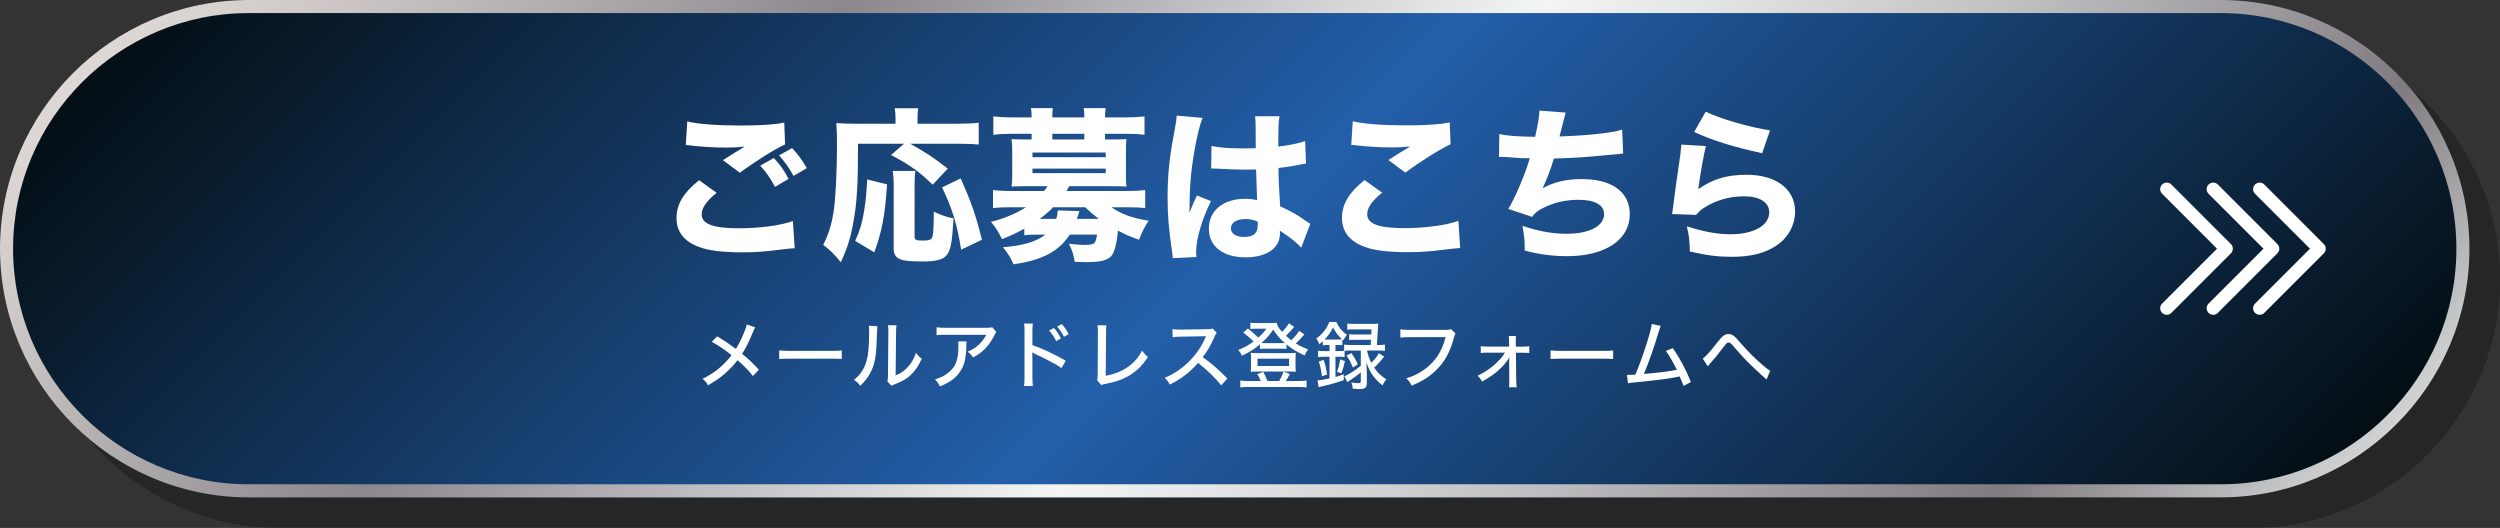 <?xml version="1.0" encoding="UTF-8"?>
<svg xmlns="http://www.w3.org/2000/svg" version="1.1" xmlns:xlink="http://www.w3.org/1999/xlink" viewBox="0 0 573 121">
  <rect x="0" y="0" width="573" height="121" fill="#333333" stroke="none"/>
  <defs>
    <style>
      .cls-1 {
        fill: #fff;
      }

      .cls-2 {
        fill: url(#_名称未設定グラデーション_73);
      }

      .cls-3 {
        mix-blend-mode: multiply;
        opacity: .25;
      }

      .cls-4 {
        fill: none;
        stroke: #fff;
        stroke-linecap: round;
        stroke-linejoin: round;
        stroke-width: 3px;
      }

      .cls-5 {
        isolation: isolate;
      }

      .cls-6 {
        fill: url(#Silver_03);
      }
    </style>
    <linearGradient id="_名称未設定グラデーション_73" data-name="名称未設定グラデーション 73" x1="129.744" y1="-96.256" x2="436.256" y2="210.256" gradientUnits="userSpaceOnUse">
      <stop offset="0" stop-color="#030d12"/>
      <stop offset=".5" stop-color="#235faa"/>
      <stop offset="1" stop-color="#030d12"/>
    </linearGradient>
    <linearGradient id="Silver_03" data-name="Silver 03" x1="129.744" y1="-96.256" x2="436.256" y2="210.256" gradientUnits="userSpaceOnUse">
      <stop offset="0" stop-color="#e5e2df"/>
      <stop offset="0" stop-color="#ded9d6"/>
      <stop offset=".063" stop-color="#cfcac8"/>
      <stop offset=".183" stop-color="#a8a4a6"/>
      <stop offset=".264" stop-color="#8b878d"/>
      <stop offset=".522" stop-color="#f3f4f4"/>
      <stop offset=".584" stop-color="#e4e5e5"/>
      <stop offset=".703" stop-color="#bfbec0"/>
      <stop offset=".865" stop-color="#847f84"/>
      <stop offset=".876" stop-color="#807b80"/>
      <stop offset="1" stop-color="#d1d3d4"/>
      <stop offset="1" stop-color="#a7a9ac"/>
    </linearGradient>
  </defs>
  <!-- Generator: Adobe Illustrator 28.7.9, SVG Export Plug-In . SVG Version: 1.2.0 Build 218)  -->
  <g class="cls-5">
    <g id="_レイヤー_1" data-name="レイヤー_1">
      <g>
        <g>
          <g class="cls-3">
            <path d="M573,64c0,31.35-25.65,57-57,57H64c-31.35,0-57-25.65-57-57h0c0-31.35,25.65-57,57-57h452c31.35,0,57,25.65,57,57h0Z"/>
            <path d="M516,10c29.776,0,54,24.224,54,54s-24.224,54-54,54H64c-29.776,0-54-24.224-54-54S34.224,10,64,10h452M516,7H64c-31.35,0-57,25.65-57,57s25.65,57,57,57h452c31.35,0,57-25.65,57-57s-25.65-57-57-57h0Z"/>
          </g>
          <g>
            <path class="cls-2" d="M566,57c0,31.35-25.65,57-57,57H57C25.65,114,0,88.35,0,57h0C0,25.65,25.65,0,57,0h452c31.35,0,57,25.65,57,57h0Z"/>
            <path class="cls-6" d="M509,3c29.776,0,54,24.224,54,54s-24.224,54-54,54H57c-29.776,0-54-24.224-54-54S27.224,3,57,3h452M509,0H57C25.65,0,0,25.65,0,57s25.65,57,57,57h452c31.35,0,57-25.65,57-57S540.35,0,509,0h0Z"/>
          </g>
        </g>
        <g>
          <path class="cls-1" d="M164.248,44.198c-2.318,1.861-3.419,3.457-3.419,4.938,0,2.204,2.622,3.192,8.548,3.192,4.673,0,9.803-.685,12.348-1.672l.418,6.23q-.912.038-3.419.342c-3.381.456-5.813.608-8.586.608-4.56,0-7.865-.418-9.993-1.254-3.419-1.292-5.091-3.495-5.091-6.611s1.558-5.774,5.167-8.662l4.027,2.888ZM157.523,27.822c2.317.607,6.725.95,12.272.95,4.598,0,7.903-.229,9.955-.685l.19,5.016c-2.279,1.025-6.725,3.8-10.373,6.497l-3.875-2.888c1.33-.874,3.913-2.47,5.015-3.115-1.786.189-2.622.228-4.332.228-2.583,0-5.699-.189-7.865-.456-.798-.113-.836-.113-1.33-.113l.342-5.434ZM177.356,36.219c1.444,1.521,2.355,2.812,3.381,4.787l-3.115,1.824c-1.026-1.976-2.014-3.382-3.382-4.863l3.116-1.748ZM181.535,33.939c1.406,1.481,2.394,2.85,3.382,4.598l-3.04,1.785c-.912-1.71-1.976-3.191-3.306-4.711l2.963-1.672Z"/>
          <path class="cls-1" d="M196.663,32.951c0,9.385-.266,13.641-1.064,17.934-.607,3.533-1.406,6.041-2.887,9.232-1.444-1.823-2.394-2.735-4.027-3.989,1.253-2.546,1.899-4.597,2.355-7.446.456-2.736.798-9.423.798-15.16,0-2.47-.038-3.989-.152-5.319,1.33.114,2.317.152,4.065.152h9.499v-1.521c0-.798-.076-1.367-.19-2.014h5.395c-.114.57-.152,1.103-.152,2.09v1.444h9.385c2.089,0,3.458-.076,4.635-.229v5.016c-1.368-.152-2.622-.19-4.635-.19h-11.057c3.686,2.052,5.319,3.154,8.587,5.699l-3.458,3.686c-2.812-2.812-5.357-4.635-9.537-6.801l2.963-2.584h-10.524ZM196.017,55.216c1.178-2.735,1.558-3.989,2.052-6.952.38-2.47.532-3.952.684-7.144l4.559,1.14c-.494,7.333-1.14,10.639-2.925,15.578l-4.37-2.622ZM209.809,39.182c-.152.874-.19,2.014-.19,3.647v11.284c0,.874.266,1.026,1.824,1.026,1.596,0,2.052-.19,2.28-.912.19-.646.304-2.622.304-5.699,1.824.836,3.001,1.254,4.521,1.52-.304,5.167-.608,7.067-1.406,8.207-.836,1.216-2.355,1.672-5.737,1.672-2.583,0-4.255-.152-5.053-.494-1.063-.418-1.52-1.178-1.52-2.508v-14.134c0-1.71-.076-2.697-.228-3.609h5.205ZM220.296,57.229c-.988-6.041-1.976-9.232-4.37-14.285l4.255-2.052c2.508,5.585,3.572,8.738,4.863,14.058l-4.749,2.279Z"/>
          <path class="cls-1" d="M234.777,52.404c-2.242,1.216-2.774,1.482-5.129,2.394-.798-1.671-1.368-2.545-2.508-3.951,2.926-.722,5.737-1.899,8.017-3.344h-3.268c-1.9,0-3.001.038-4.293.19v-4.142c1.254.152,2.47.229,4.445.229h7.257c.418-.532.456-.57.798-1.103h-5.205c-1.292,0-2.127.038-3.04.076.114-.76.152-1.634.152-2.621v-5.586c0-1.025-.076-1.938-.152-2.659.684.038,1.482.076,3.04.076h1.558v-1.292h-4.445c-1.899,0-2.887.038-4.331.228v-4.217c1.368.151,2.735.228,4.445.228h4.331v-.113c0-.874-.038-1.406-.152-2.014h5.015c-.114.607-.114,1.063-.114,2.014v.113h7.333v-.113c0-.912-.038-1.368-.152-2.014h5.053c-.114.607-.152,1.102-.152,2.014v.113h4.56c1.748,0,3.078-.076,4.483-.228v4.217c-1.444-.189-2.432-.228-4.332-.228h-4.711v1.292h1.9c1.558,0,2.355-.038,3.001-.076-.076.798-.114,1.52-.114,2.659v5.586c0,1.14.038,1.785.114,2.621-.912-.038-1.748-.076-3.04-.076h-10.068c-.38.646-.456.798-.646,1.103h13.564c1.976,0,3.191-.076,4.483-.229v4.142c-1.292-.152-2.394-.19-4.332-.19h-3.381c2.204,1.559,4.787,2.508,8.511,3.078-.988,1.52-1.596,2.735-2.204,4.369-2.052-.722-3.04-1.14-4.825-2.09-.19,2.052-.57,3.989-1.026,5.016-.722,1.634-2.318,2.203-6.269,2.203-.494,0-1.368-.038-2.622-.075-.228-1.521-.532-2.546-1.33-4.142,1.216.151,2.584.266,3.647.266,1.33,0,2.014-.151,2.28-.532.19-.228.418-1.025.532-1.823h-6.269c-2.469,3.837-6.269,5.852-12.88,6.801-.722-1.596-1.178-2.355-2.432-3.913,4.521-.342,7.637-1.254,9.727-2.888h-1.672c-1.406,0-2.317.038-3.153.152v-1.521ZM236.639,36.029h16.793v-1.064h-16.793v1.064ZM236.639,39.677h16.793v-1.026h-16.793v1.026ZM242.072,50.163c.228-.646.304-1.026.38-1.938l4.939.151c-.266.912-.342,1.178-.57,1.786h5.015c-1.33-1.026-1.976-1.558-3.077-2.66h-7.371c-.95.988-1.9,1.786-3.078,2.66h3.762ZM248.531,30.672h-7.333v1.292h7.333v-1.292Z"/>
          <path class="cls-1" d="M275.664,27.024c-.798,1.596-1.938,6.991-2.507,11.55-.304,2.47-.456,5.13-.494,7.333,0,.761-.038,2.242-.038,2.85.836-2.052,1.102-2.735,1.71-3.951l3.229,1.292c-2.014,3.989-3.419,8.7-3.419,11.588,0,.152.038.532.076,1.216l-5.434.267c-.038-.494-.038-.723-.152-1.521-.76-5.053-1.026-8.396-1.026-12.462,0-3.571.228-6.953.722-10.221q.152-1.14.912-5.243c.304-1.558.418-2.394.456-3.229l5.965.532ZM277.678,33.445c1.672.38,3.99.57,7.105.57,1.063,0,1.748,0,3.039-.038q0-2.812-.037-5.357c0-.722-.038-1.52-.152-1.976h5.623c-.228,1.254-.266,2.812-.266,6.953,2.508-.305,4.559-.722,6.155-1.254l.189,5.167c-.456.038-.532.038-1.481.229-1.33.304-2.812.531-4.825.76.038,3.077.075,3.913.38,8.776,2.812,1.33,3.913,1.938,5.812,3.306.57.38.685.456,1.103.722l-2.09,5.472c-.874-1.064-2.698-2.508-4.901-3.914.038.342.038.418.038.646,0,3.343-3.04,5.471-7.865,5.471-5.243,0-8.434-2.508-8.434-6.611s3.305-6.801,8.32-6.801c1.026,0,1.672.076,2.736.304-.038-1.291-.114-3.001-.229-7.028-1.102.038-1.747.038-2.583.038-1.368,0-4.75-.114-6.383-.229q-.608-.038-1.102-.038c-.038,0-.114,0-.228.038l.076-5.205ZM285.466,50.201c-2.014,0-3.343.836-3.343,2.128,0,1.216,1.14,1.976,3.001,1.976,2.204,0,3.153-.836,3.153-2.736,0-.342,0-.798-.038-.798-1.102-.418-1.747-.569-2.773-.569Z"/>
          <path class="cls-1" d="M316.78,44.16c-2.318,1.861-3.42,3.457-3.42,4.939,0,2.203,2.621,3.191,8.549,3.191,4.673,0,9.803-.685,12.348-1.672l.418,6.23q-.911.038-3.419.343c-3.382.455-5.813.607-8.587.607-4.56,0-7.865-.418-9.992-1.254-3.42-1.292-5.092-3.495-5.092-6.611s1.558-5.774,5.167-8.662l4.028,2.888ZM310.054,27.784c2.317.608,6.726.95,12.272.95,4.598,0,7.902-.229,9.954-.685l.19,5.016c-2.28,1.026-6.726,3.8-10.373,6.497l-3.875-2.888c1.33-.874,3.913-2.47,5.016-3.115-1.786.189-2.622.228-4.332.228-2.583,0-5.699-.189-7.864-.456-.798-.113-.836-.113-1.33-.113l.342-5.434Z"/>
          <path class="cls-1" d="M343.647,30.71c1.71.418,4.445.607,8.207.646.684-3.077.912-4.445.987-6.003l6.003.456c-.075.304-.531,2.09-1.405,5.471,6.687-.228,11.778-.798,14.362-1.558l.228,5.472q-1.063.076-4.825.456c-3.762.38-6.763.569-11.057.684-.722,2.47-1.634,4.825-2.583,6.801,2.697-1.443,5.433-2.09,8.966-2.09,6.953,0,11.019,2.964,11.019,8.056,0,5.851-5.623,9.612-14.361,9.612-3.344,0-6.688-.456-9.727-1.292,0-2.432-.076-3.382-.532-5.661,3.609,1.216,6.915,1.823,10.03,1.823,5.319,0,8.701-1.747,8.701-4.521,0-2.09-2.128-3.268-5.852-3.268-2.926,0-5.623.607-8.017,1.823-1.368.684-1.976,1.14-2.622,2.09l-5.471-1.824c1.443-2.241,3.913-8.055,4.939-11.626h-1.672c-.38,0-.608-.038-3.8-.266-.569-.038-.949-.038-1.254-.038h-.342l.076-5.243Z"/>
          <path class="cls-1" d="M390.994,33.483c-.418,1.481-1.292,6.421-1.748,9.879,3.268-2.318,6.535-3.306,11.095-3.306,6.763,0,11.094,3.306,11.094,8.435,0,3.04-1.52,5.889-4.103,7.675-2.698,1.861-5.966,2.697-10.373,2.697-3.191,0-5.623-.304-9.65-1.216-.038-2.432-.152-3.457-.684-5.774,3.761,1.216,6.99,1.823,9.992,1.823,5.319,0,8.891-2.014,8.891-5.015,0-2.318-2.166-3.686-5.813-3.686-3.267,0-6.421.911-9.004,2.545-.836.532-1.178.836-1.938,1.71l-5.509-.189c.076-.494.076-.532.152-1.026.342-2.812.987-7.599,1.747-12.614.114-.911.152-1.405.229-2.279l5.623.342ZM390.956,25.581c2.735,1.481,10.335,3.685,14.742,4.293l-1.824,5.243c-6.611-1.443-11.17-2.85-15.577-4.863l2.659-4.673Z"/>
        </g>
        <g>
          <path class="cls-1" d="M173.094,75.049c-.188.306-.272.476-.561,1.155-1.037,2.482-1.7,3.791-2.448,4.879,1.445,1.189,2.396,2.091,3.842,3.638l-1.36,1.462c-.866-1.156-1.887-2.193-3.535-3.638-.731,1.003-1.683,2.022-2.771,2.991-1.207,1.055-2.278,1.803-3.995,2.771-.391-.697-.611-.952-1.24-1.479,2.771-1.36,4.811-3.026,6.646-5.423-1.394-1.14-3.06-2.261-4.538-3.06l1.241-1.258c1.224.73,1.988,1.224,2.787,1.801l1.513,1.072c.714-1.174,1.326-2.381,1.887-3.809.408-.969.493-1.274.596-1.785l1.938.681Z"/>
          <path class="cls-1" d="M178.586,80.302c.629.084,1.359.119,2.617.119h9.196c1.462,0,1.87-.018,2.533-.103v1.972c-.748-.068-1.292-.085-2.55-.085h-9.162c-1.428,0-1.938.017-2.635.085v-1.988Z"/>
          <path class="cls-1" d="M201.094,74.76q-.068.442-.17,3.773c-.119,3.264-.493,5.1-1.394,6.833-.578,1.123-1.225,1.955-2.363,3.061-.51-.68-.748-.901-1.428-1.36,1.343-1.088,2.176-2.278,2.737-3.893.51-1.513.73-3.654.73-7.156,0-.714-.017-.952-.051-1.36l1.938.103ZM205.48,74.555c-.085.578-.103.85-.103,2.057l-.102,9.435c1.292-.544,2.04-1.071,2.821-1.955.851-.935,1.429-1.954,1.819-3.229.493.646.68.833,1.343,1.359-.697,1.615-1.547,2.855-2.618,3.825-.969.866-1.887,1.376-3.637,2.057-.323.119-.511.204-.697.306l-.918-1.003c.102-.407.119-.68.136-1.546l.085-9.265v-.408c0-.884-.017-1.206-.085-1.649l1.955.018Z"/>
          <path class="cls-1" d="M221.544,78.245q-.051.305-.067,1.291c-.068,2.89-.544,4.539-1.7,6.018-1.02,1.309-2.261,2.158-4.352,3.009-.374-.765-.561-1.021-1.122-1.614,1.377-.426,2.176-.816,3.026-1.496,1.75-1.411,2.346-2.975,2.346-6.256,0-.477,0-.611-.068-.951h1.938ZM228.36,76.085c-.187.238-.237.341-.441.731-1.19,2.414-2.652,3.944-4.896,5.1-.408-.595-.612-.815-1.258-1.309,1.173-.493,1.802-.884,2.566-1.599.748-.68,1.274-1.394,1.717-2.277h-9.196c-1.088,0-1.547.018-2.192.085v-1.802c.611.085,1.139.119,2.21.119h8.975c1.054,0,1.173-.018,1.563-.137l.952,1.088Z"/>
          <path class="cls-1" d="M234.72,88.477c.085-.73.102-1.156.102-2.176v-10.114c0-1.173-.017-1.563-.102-2.04h2.006c-.068.545-.103,1.122-.103,2.074v2.873c2.431.85,4.811,1.971,7.649,3.586l-.986,1.684c-.765-.527-1.206-.799-2.107-1.293-1.292-.696-3.145-1.614-4.062-2.006q-.289-.118-.544-.288,0,.237.034.663c0,.152.017.68.017.85v4.012c0,.9.034,1.547.103,2.176h-2.006ZM241.569,75.168c.663.765,1.105,1.411,1.599,2.396l-1.088.612c-.459-.918-.97-1.7-1.615-2.432l1.104-.577ZM243.355,74.284c.68.748,1.104,1.359,1.598,2.295l-1.088.611c-.459-.884-.935-1.598-1.563-2.346l1.054-.561Z"/>
          <path class="cls-1" d="M253.59,74.573c-.068.492-.085.85-.085,2.022l-.068,9.536c1.836-.323,3.4-.936,4.726-1.785,1.615-1.07,2.703-2.261,3.604-3.978.562.765.731.969,1.344,1.462-1.14,1.734-2.228,2.873-3.672,3.858-1.632,1.104-3.417,1.785-6.068,2.295-.51.103-.714.153-.986.272l-.935-1.139c.119-.375.136-.629.136-1.479l.051-9.009v-.459c0-.833-.017-1.189-.067-1.615l2.022.018Z"/>
          <path class="cls-1" d="M279.904,88.324c-1.343-1.7-3.212-3.484-5.303-5.15-1.972,2.228-3.825,3.655-6.494,4.98-.373-.731-.543-.952-1.155-1.581,1.309-.51,2.125-.969,3.417-1.887,2.617-1.887,4.725-4.487,5.864-7.225q.051-.152.102-.254.034-.068.068-.153c-.204.017-.307.017-.527.017l-4.93.086c-1.054.016-1.377.033-2.176.135l-.051-1.853c.578.068,1.003.103,1.751.103h.459l5.66-.086c.816,0,.969-.033,1.343-.17l.952,1.004c-.204.221-.34.459-.51.867-.816,1.887-1.683,3.382-2.72,4.691,2.142,1.547,3.502,2.736,5.66,4.912l-1.411,1.563Z"/>
          <path class="cls-1" d="M298.962,76.663c-.152.153-.188.188-.34.375-.527.611-1.037,1.155-1.615,1.682,1.004.613,1.547.867,2.805,1.344-.373.492-.543.799-.766,1.41-1.834-.815-2.805-1.394-4.182-2.549v1.053c-.355-.051-.629-.067-1.223-.067h-3.57c-.611,0-.951.017-1.291.067v-1.07c-1.359,1.156-2.33,1.768-4.148,2.617-.221-.543-.373-.815-.799-1.309,1.445-.611,2.277-1.07,3.484-1.938-.814-.833-1.428-1.359-2.361-2.039l1.053-.936c.953.73,1.648,1.326,2.396,2.074.867-.782,1.275-1.241,1.836-2.04h-2.6c-.307,0-.664.017-1.055.067v-1.444c.391.067.662.085,1.326.085h3.213c.799,0,1.121-.018,1.479-.068.152.697.459,1.207,1.258,2.092.697-.715,1.24-1.412,1.547-1.973l1.207.816c-.492.611-1.293,1.479-1.869,2.039.492.459.781.697,1.205,1.037.783-.748,1.43-1.496,1.803-2.158l1.207.832ZM288.965,87.321c-.186-.51-.492-1.088-.814-1.58l1.377-.511c.408.748.662,1.274.969,2.091h2.703c.459-.781.73-1.377,1.002-2.142l1.428.544c-.373.697-.697,1.275-.918,1.598h3.094c.766,0,1.174-.017,1.666-.102v1.58c-.477-.067-.969-.102-1.75-.102h-11.713c-.764,0-1.24.034-1.734.102v-1.58c.494.085.885.102,1.65.102h3.041ZM287.93,85.163c-.578,0-.936.017-1.258.051.051-.459.066-.73.066-1.207v-1.988c0-.442-.016-.748-.084-1.156.477.051.781.068,1.359.068h7.666c.578,0,.918-.018,1.309-.068-.033.374-.051.646-.051,1.156v1.988c0,.527.018.816.051,1.207-.322-.034-.662-.051-1.258-.051h-7.801ZM288.219,83.887h7.24v-1.683h-7.24v1.683ZM293.659,78.652c.424,0,.492,0,.85-.017-1.207-1.055-1.82-1.768-2.686-3.094-.852,1.274-1.496,2.022-2.721,3.076.307.034.477.034.918.034h3.639Z"/>
          <path class="cls-1" d="M304.233,79.077c-.391,0-.662.018-1.037.068v-.936c-.322.307-.441.408-.814.715-.223-.629-.342-.851-.715-1.31,1.428-1.02,2.432-2.312,3.008-3.824h1.6c.662,1.36,1.273,2.107,2.447,2.975-.426.51-.596.765-.867,1.258l-.188-.17v1.274c-.373-.033-.561-.051-1.053-.051h-.527v1.395h.697c.543,0,.934-.018,1.291-.068v-1.428c.459.068.918.102,1.598.102h4.471q.051-.697.086-1.189h-3.502c-.715,0-1.055.017-1.496.068v-1.377c.408.067.748.084,1.496.084h3.568q.035-.34.068-1.172h-3.961c-.73,0-1.207.017-1.613.067v-1.411c.475.068.9.086,1.664.086h3.859c.715,0,1.156-.018,1.615-.068-.068.357-.068.459-.102,1.003-.068,1.462-.137,2.481-.238,3.909h.203c.715,0,1.174-.033,1.633-.102v1.445c-.459-.052-.953-.086-1.615-.086h-2.465v.018c.221,1.121.459,1.818.951,2.787.783-.73,1.258-1.343,1.752-2.192l1.207.799c-.885,1.104-1.582,1.887-2.295,2.516.781,1.155,1.529,1.87,2.805,2.687-.375.424-.629.799-.9,1.376-1.141-.918-1.717-1.547-2.398-2.532-.543-.833-.799-1.395-1.291-2.754.068,1.156.102,1.887.102,2.363v2.328c0,1.122-.391,1.445-1.785,1.445-.236,0-.355,0-1.443-.086-.051-.611-.137-.969-.324-1.444.613.119,1.156.17,1.564.17.477,0,.611-.085.611-.442v-2.022c-.934.782-1.088.901-3.094,2.243l-.68-1.325c.68-.306,1.275-.663,2.381-1.394.459-.307.68-.493,1.393-1.071v-3.468h-2.227c-.68,0-1.105.018-1.496.068v1.445c-.391-.068-.781-.086-1.393-.086h-.697v4.641c.629-.17.986-.289,1.887-.611l.018,1.326c-1.803.646-2.67.883-4.539,1.309-.816.187-.9.203-1.225.306l-.254-1.581c.713-.017,1.309-.102,2.754-.425v-4.964h-1.004c-.68,0-1.207.034-1.631.086v-1.463c.424.051.934.086,1.648.086h.986v-1.395h-.494ZM302.993,86.233c-.221-1.615-.324-2.074-.73-3.383l1.121-.356c.373,1.139.561,1.938.781,3.366l-1.172.373ZM306.614,77.819c.424,0,.713-.018.969-.051-.918-.867-1.344-1.445-2.041-2.72-.578,1.139-1.088,1.853-1.938,2.753.271.018.408.018.664.018h2.346ZM306.444,85.214c.391-1.037.561-1.751.695-2.839l1.123.374c-.221,1.037-.426,1.785-.816,2.805l-1.002-.34ZM309.741,80.93c.73,1.053,1.055,1.614,1.461,2.583l-1.121.731c-.51-1.258-.816-1.819-1.461-2.736l1.121-.578Z"/>
          <path class="cls-1" d="M333.59,76.409q-.152.271-.408,1.189c-.867,3.213-2.176,5.541-4.232,7.445-1.529,1.445-3.025,2.362-5.404,3.349-.375-.765-.578-1.037-1.225-1.683,1.514-.459,2.498-.918,3.773-1.768,2.686-1.769,4.352-4.199,5.236-7.667h-8.109c-1.139,0-1.615.017-2.26.103v-1.887c.68.102,1.156.119,2.295.119h7.801c.867,0,1.088-.018,1.531-.154l1.002.953Z"/>
          <path class="cls-1" d="M340.919,80.828c-.68,0-1.02.017-1.529.085v-1.58c.51.084.748.102,1.529.102h4.963v-1.003c-.016-.697-.016-.918-.084-1.411h1.666c-.035.34-.051.595-.051,1.105v.306l.016,1.02h1.547c.783,0,1.088-.017,1.531-.103v1.564c-.443-.051-.816-.068-1.531-.068h-1.529l.068,6.256c.018.781.051,1.224.119,1.666h-1.768c.051-.374.066-.85.066-1.479v-.222l-.033-4.232c0-.17.018-.799.033-.985q-.033.067-.119.221c-.287.578-.9,1.359-1.598,2.073-1.223,1.259-2.635,2.278-4.521,3.298-.34-.611-.51-.816-1.053-1.326,2.584-1.155,5.049-3.229,6.307-5.286h-4.029Z"/>
          <path class="cls-1" d="M355.387,80.302c.629.084,1.359.119,2.617.119h9.195c1.463,0,1.871-.018,2.533-.103v1.972c-.748-.068-1.291-.085-2.549-.085h-9.162c-1.428,0-1.939.017-2.635.085v-1.988Z"/>
          <path class="cls-1" d="M380.665,74.692c-.188.356-.221.459-.441,1.189-1.139,3.808-2.33,7.189-3.434,9.824,2.736-.203,5.795-.594,7.547-.951-.766-1.547-1.768-3.298-2.516-4.334l1.598-.63c1.562,2.261,3.076,5.083,4.146,7.769l-1.699.9q-.221-.68-.885-2.176-.221.034-.594.119c-1.869.391-4.641.748-9.723,1.241-1.02.103-1.207.119-1.531.204l-.236-1.938q.221.017.406.017c.342,0,.527-.017,1.514-.067.951-2.244,1.633-4.114,2.498-6.8.816-2.567,1.139-3.791,1.275-4.794l2.074.426Z"/>
          <path class="cls-1" d="M390.27,82.188c.271-.188.408-.307.781-.68.85-.867,1.055-1.123,2.805-3.332,1.004-1.258,1.514-1.615,2.346-1.615.545,0,.969.204,1.496.697.188.17.561.595,1.174,1.274,1.732,2.006,3.383,3.655,5.219,5.219.832.714,1.189.985,1.648,1.224l-.85,2.006c-.188-.188-.238-.238-.545-.492-.986-.834-3.264-2.992-4.385-4.165-.596-.612-2.041-2.228-2.873-3.213-.391-.459-.629-.612-.918-.612-.307,0-.408.103-1.123,1.037-1.545,2.04-2.107,2.703-3.297,4.012-.152.188-.203.238-.322.425l-1.156-1.784Z"/>
        </g>
        <path class="cls-4" d="M496.615,43.351l13.649,13.649-13.649,13.649M507.264,70.649l13.649-13.649-13.649-13.649M517.913,70.649l13.649-13.649-13.649-13.649"/>
      </g>
    </g>
  </g>
</svg>